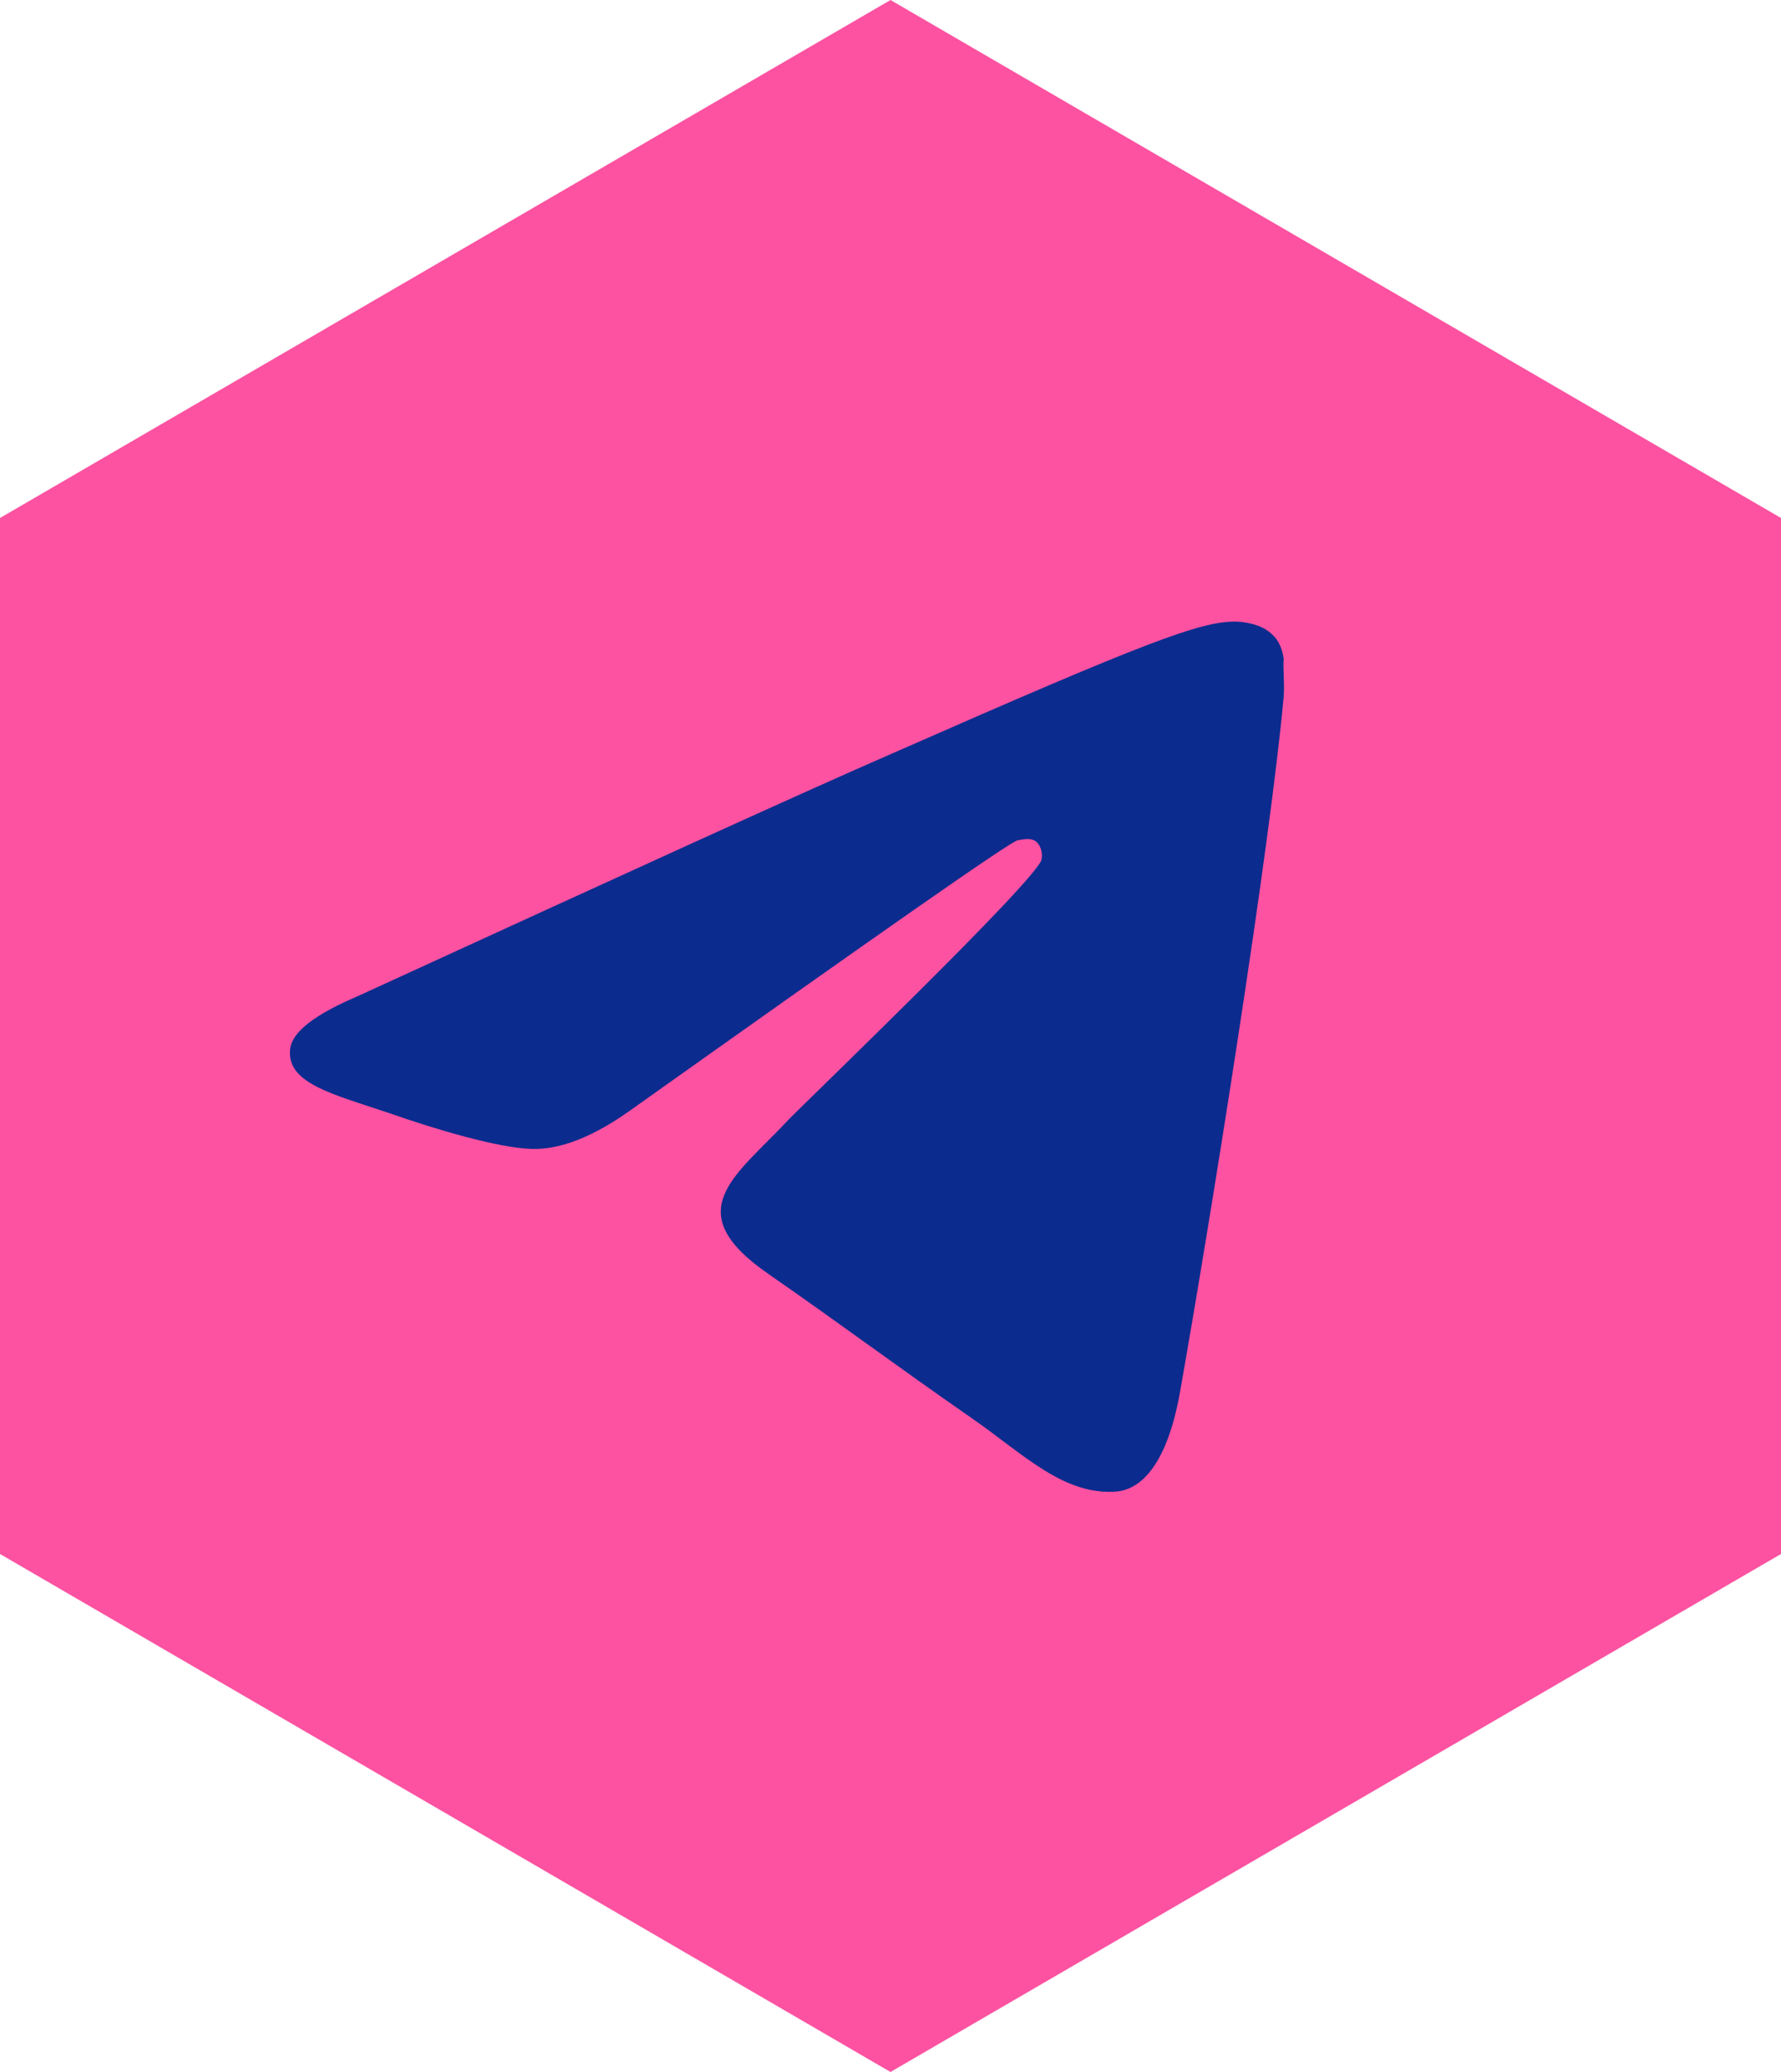 <?xml version="1.0" encoding="UTF-8"?> <svg xmlns="http://www.w3.org/2000/svg" width="43" height="50" viewBox="0 0 43 50" fill="none"><path d="M21.5 0L43 12.5V37.5L21.5 50L0 37.5V12.5L21.5 0Z" fill="#FC52A1"></path><path d="M30.994 16.798C30.661 20.487 29.222 29.453 28.491 33.586C28.18 35.337 27.56 35.921 26.984 35.991C25.7 36.107 24.725 35.103 23.485 34.239C21.535 32.885 20.428 32.045 18.545 30.737C16.352 29.22 17.77 28.379 19.033 27.025C19.365 26.674 25.035 21.234 25.146 20.744C25.161 20.67 25.159 20.593 25.14 20.519C25.121 20.446 25.085 20.379 25.035 20.324C24.902 20.207 24.725 20.253 24.57 20.277C24.371 20.324 21.27 22.495 15.223 26.791C14.337 27.422 13.539 27.748 12.831 27.725C12.033 27.702 10.527 27.258 9.397 26.861C8.002 26.394 6.916 26.137 7.005 25.32C7.049 24.9 7.603 24.48 8.644 24.036C15.112 21.071 19.409 19.109 21.558 18.175C27.715 15.467 28.978 15 29.82 15C29.997 15 30.418 15.047 30.683 15.28C30.905 15.467 30.971 15.724 30.994 15.911C30.971 16.051 31.016 16.471 30.994 16.798Z" fill="#0C2B8E"></path></svg> 
